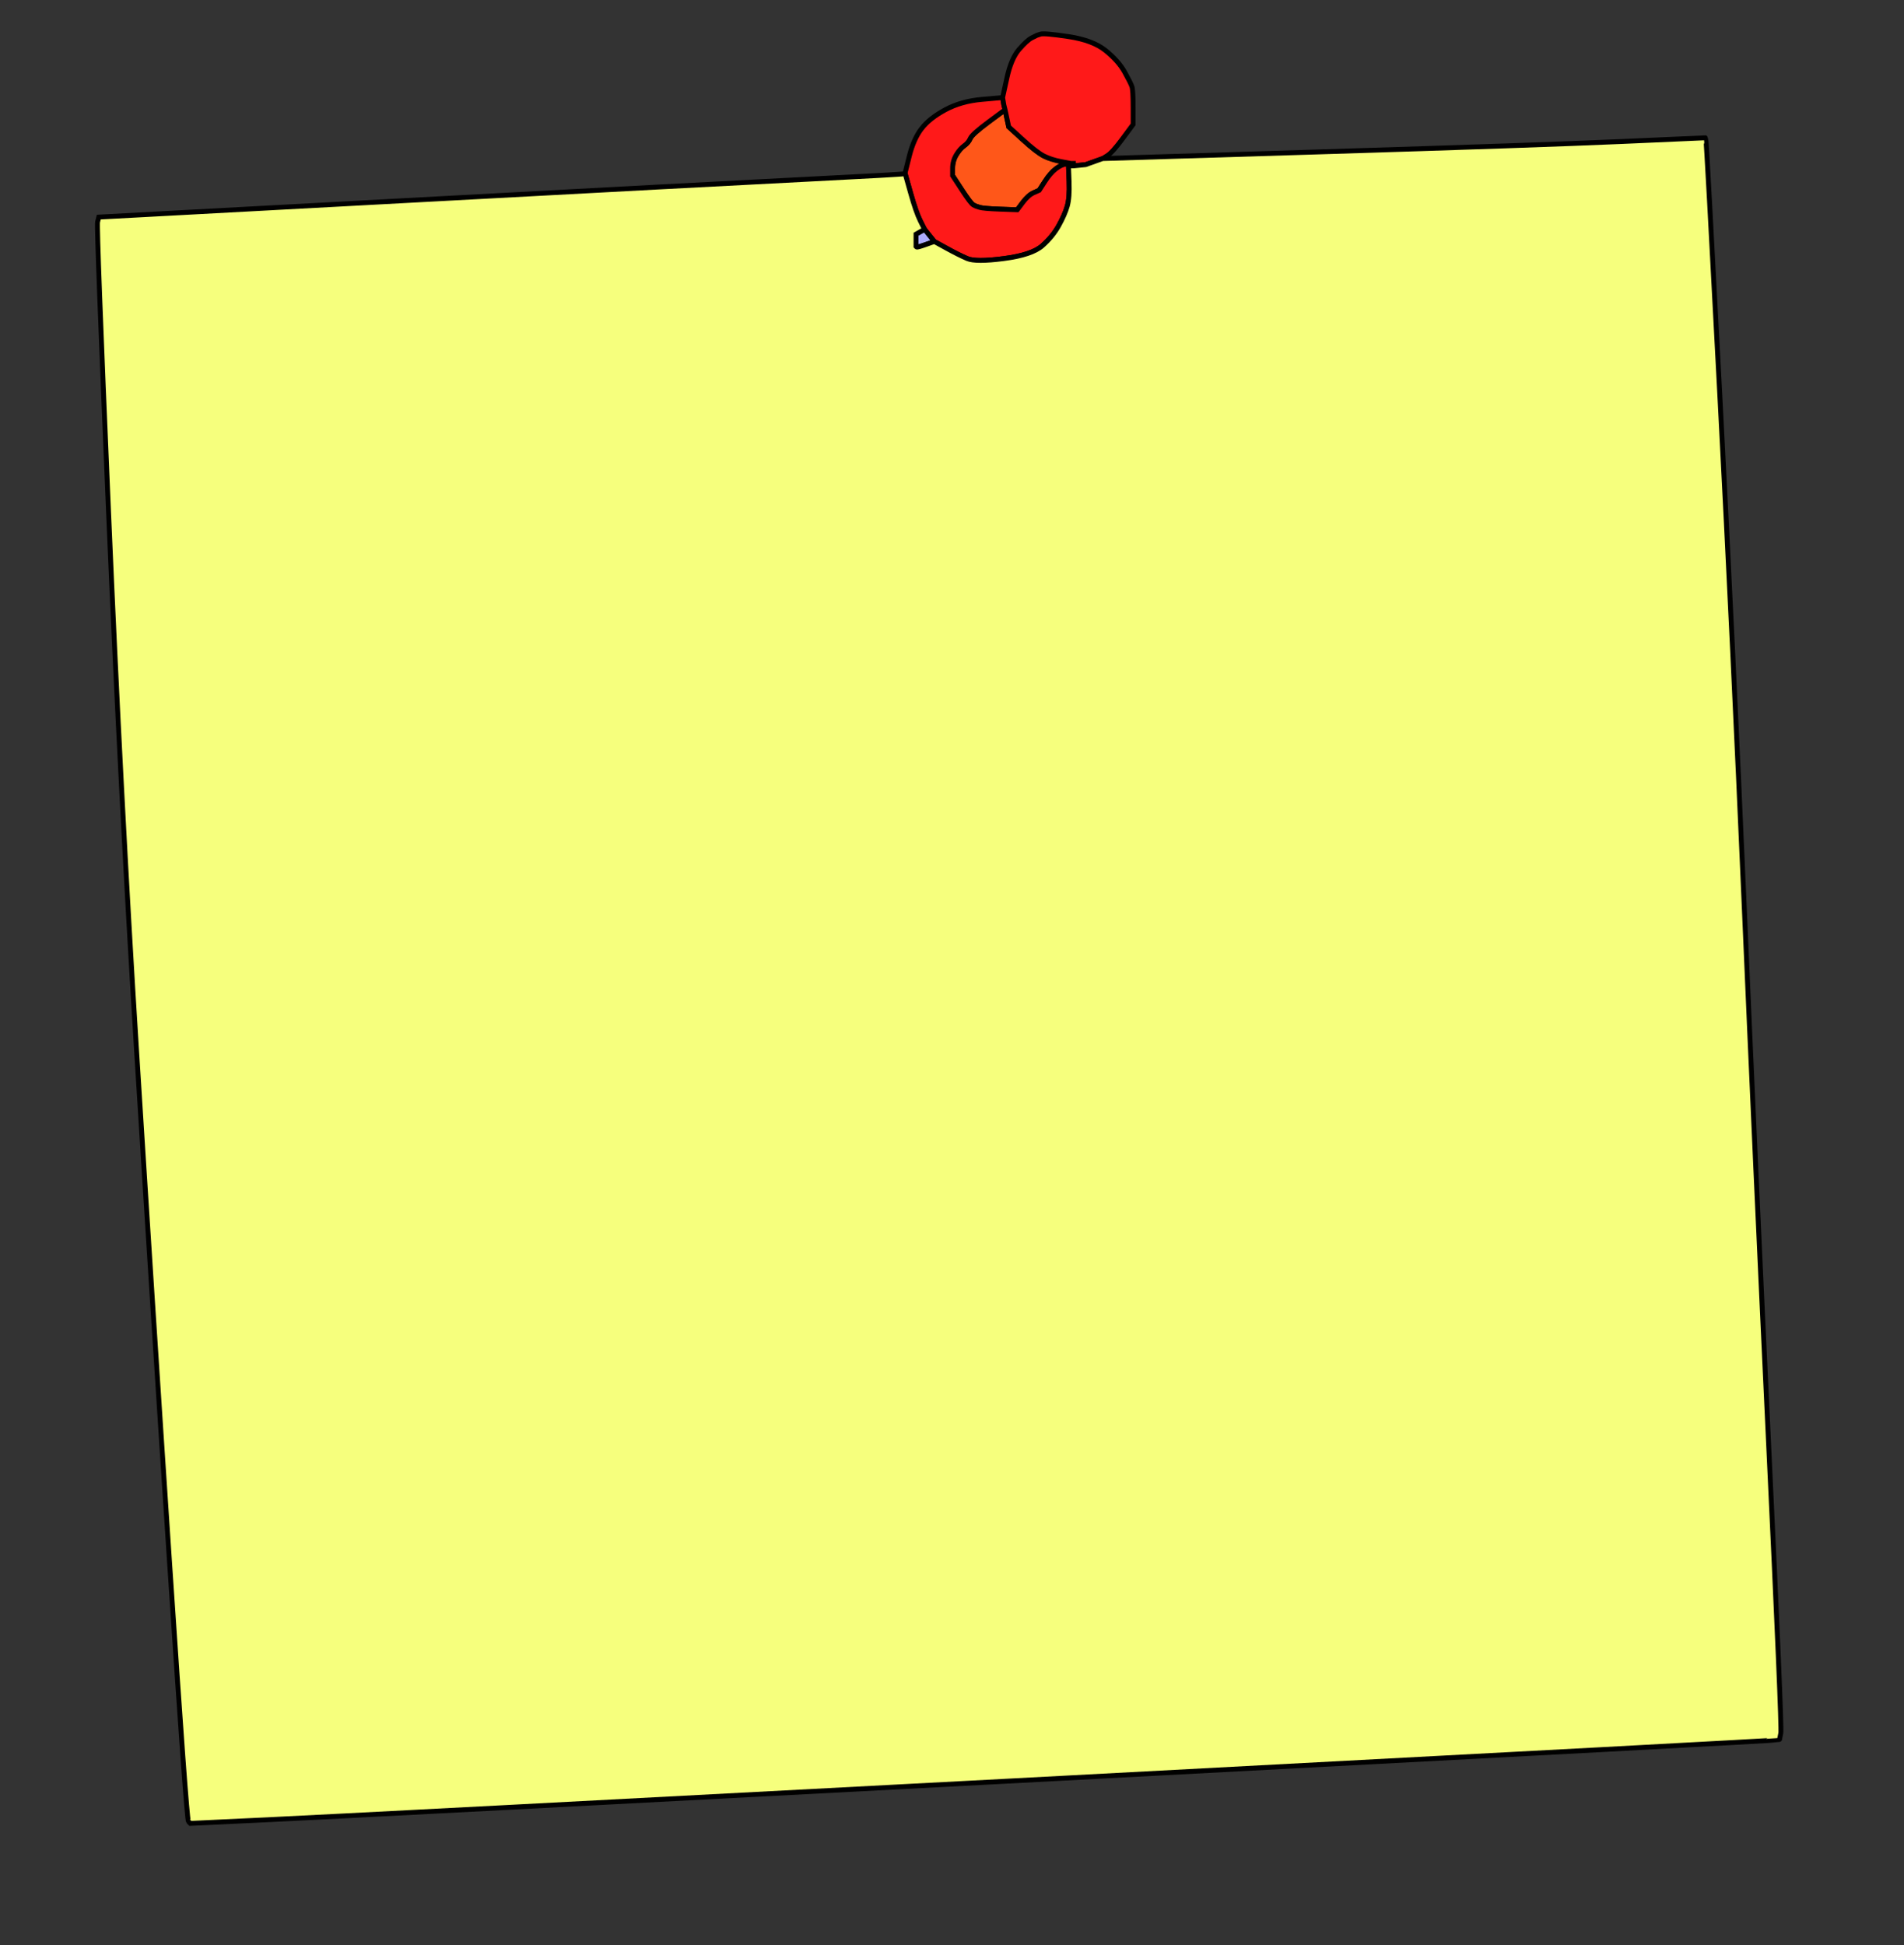 <?xml version="1.0"?><svg width="780.5" height="797.5" xmlns="http://www.w3.org/2000/svg">
 <rect width="100%" height="100%" fill="#333333" stroke="none"/>
 <title>m,hmn,mh ,h,mh</title>
 <g>
  <title>Layer 1</title>
  <path fill="#FF5719" fill-rule="evenodd" stroke="#000000" stroke-width="2px" id="path6" d="m405.25,50l6.75,-5l0.75,3.5l0.75,3.5l5.75,5.25q5.75,5.25 8.75,6.75q3,1.5 7,1.75l4,0.25l0,0.5l0,0.5l-2,0.25q-2,0.25 -4.25,2q-2.25,1.75 -4.5,5.25l-2.25,3.5l-2.25,1q-2.25,1 -4.5,4l-2.25,3l-7,-0.25q-7,-0.25 -8.5,-0.75l-1.5,-0.5l-1,-0.5q-1,-0.5 -4.75,-6.25l-3.75,-5.75l0,-3q0,-3 1.5,-5.5q1.5,-2.5 3.25,-3.75q1.75,-1.25 2.5,-3q0.75,-1.75 7.5,-6.75z"/>
  <path fill="#FF1919" fill-rule="evenodd" stroke="#000000" stroke-width="2px" id="path4" d="m402.5,40.75l8.5,-0.75l0.25,1.5l0.25,1.5l0.25,1l0.25,1l-6.75,5q-6.75,5 -7.5,6.75q-0.75,1.75 -2.5,3q-1.75,1.25 -3.25,3.75q-1.5,2.5 -1.5,5.5l0,3l3.75,5.75q3.75,5.75 4.75,6.25l1,0.5l1.5,0.5q1.5,0.5 8.5,0.75l7,0.25l2.25,-3q2.25,-3 4.5,-4l2.25,-1l2.25,-3.5q2.25,-3.5 4.5,-5.25q2.25,-1.75 4.25,-2l2,-0.25l0.5,0l0.5,0l0,0.5l0,0.5l-1,0l-1,0l0.25,6.5q0.25,6.5 -0.75,10q-1,3.5 -3.5,8q-2.5,4.5 -6.75,8.25q-4.25,3.75 -15.75,5.25q-11.5,1.5 -15,0q-3.5,-1.5 -8.5,-4.25l-5,-2.75l-2,-2.5l-2,-2.5l-1.75,-3.5q-1.75,-3.5 -4,-11.5l-2.25,-8l1.75,-7q1.75,-7 5,-11.25q3.25,-4.25 9.75,-7.75q6.5,-3.5 15,-4.25z"/>
  <path fill="#FF1919" fill-rule="evenodd" stroke="#000000" stroke-width="2px" id="path8" d="m454,63.75l-2,1.25l-3.5,1.25l-3.5,1.25l-2.5,0.25l-2.5,0.25l0,-0.5l0,-0.5l-0.5,0l-0.5,0l-4,-0.75q-4,-0.75 -7,-2.25q-3,-1.5 -8.75,-6.75l-5.75,-5.25l-0.75,-3.5l-0.75,-3.5l-0.25,-1l-0.25,-1l-0.25,-1.5l-0.25,-1.5l1.75,-8q1.75,-8 5,-11.75q3.25,-3.75 5.25,-4.75l2,-1l1.5,-0.5q1.5,-0.5 11.5,1q10,1.5 15.25,5.75q5.25,4.25 7.75,8.75q2.5,4.5 3,6q0.5,1.5 0.5,8.5l0,7l-4.25,5.75q-4.25,5.75 -6.25,7z"/>
  <path fill="#ACABFF" fill-rule="evenodd" stroke="#000000" stroke-width="2px" id="path10" d="m377.25,95l1.75,-1l2,2.5l2,2.5l-3.5,1.25q-3.5,1.25 -3.75,1l-0.25,-0.25l0,-2.5l0,-2.5l1.75,-1z"/>
  <path fill="#F6FF7D" fill-rule="evenodd" stroke="#000000" stroke-width="2px" id="path2" d="m370.5,71.25l0.5,-0.25l2.25,8q2.25,8 4,11.5l1.75,3.5l-1.75,1l-1.75,1l0,2.5l0,2.5l0.25,0.25q0.25,0.25 3.75,-1l3.5,-1.25l5,2.75q5,2.75 8.5,4.25q3.5,1.5 15,0q11.5,-1.5 15.75,-5.25q4.25,-3.75 6.75,-8.25q2.5,-4.5 3.5,-8q1,-3.5 0.75,-10l-0.25,-6.5l1,0l1,0l2.5,-0.25l2.5,-0.25l3.5,-1.25l3.5,-1.25l89.5,-2.75q89.5,-2.75 123.5,-4.25l34,-1.5l0.25,0.25q0.25,0.25 5.75,105.25q5.5,105 10,209.5q4.5,104.5 10,220.5q5.5,116 5,118.5l-0.5,2.5l-0.25,0.25q-0.25,0.25 -293.75,15.75q-293.5,15.5 -325.5,17l-32,1.5l-0.75,-0.75q-0.75,-0.75 -7.75,-106.25q-7,-105.5 -13.5,-209.5q-6.5,-104 -11.5,-221q-5,-117 -4.5,-119l0.5,-2l125.25,-6.75q125.25,-6.75 164.75,-8.75q39.5,-2 40,-2.25z"/>
 </g>
</svg>